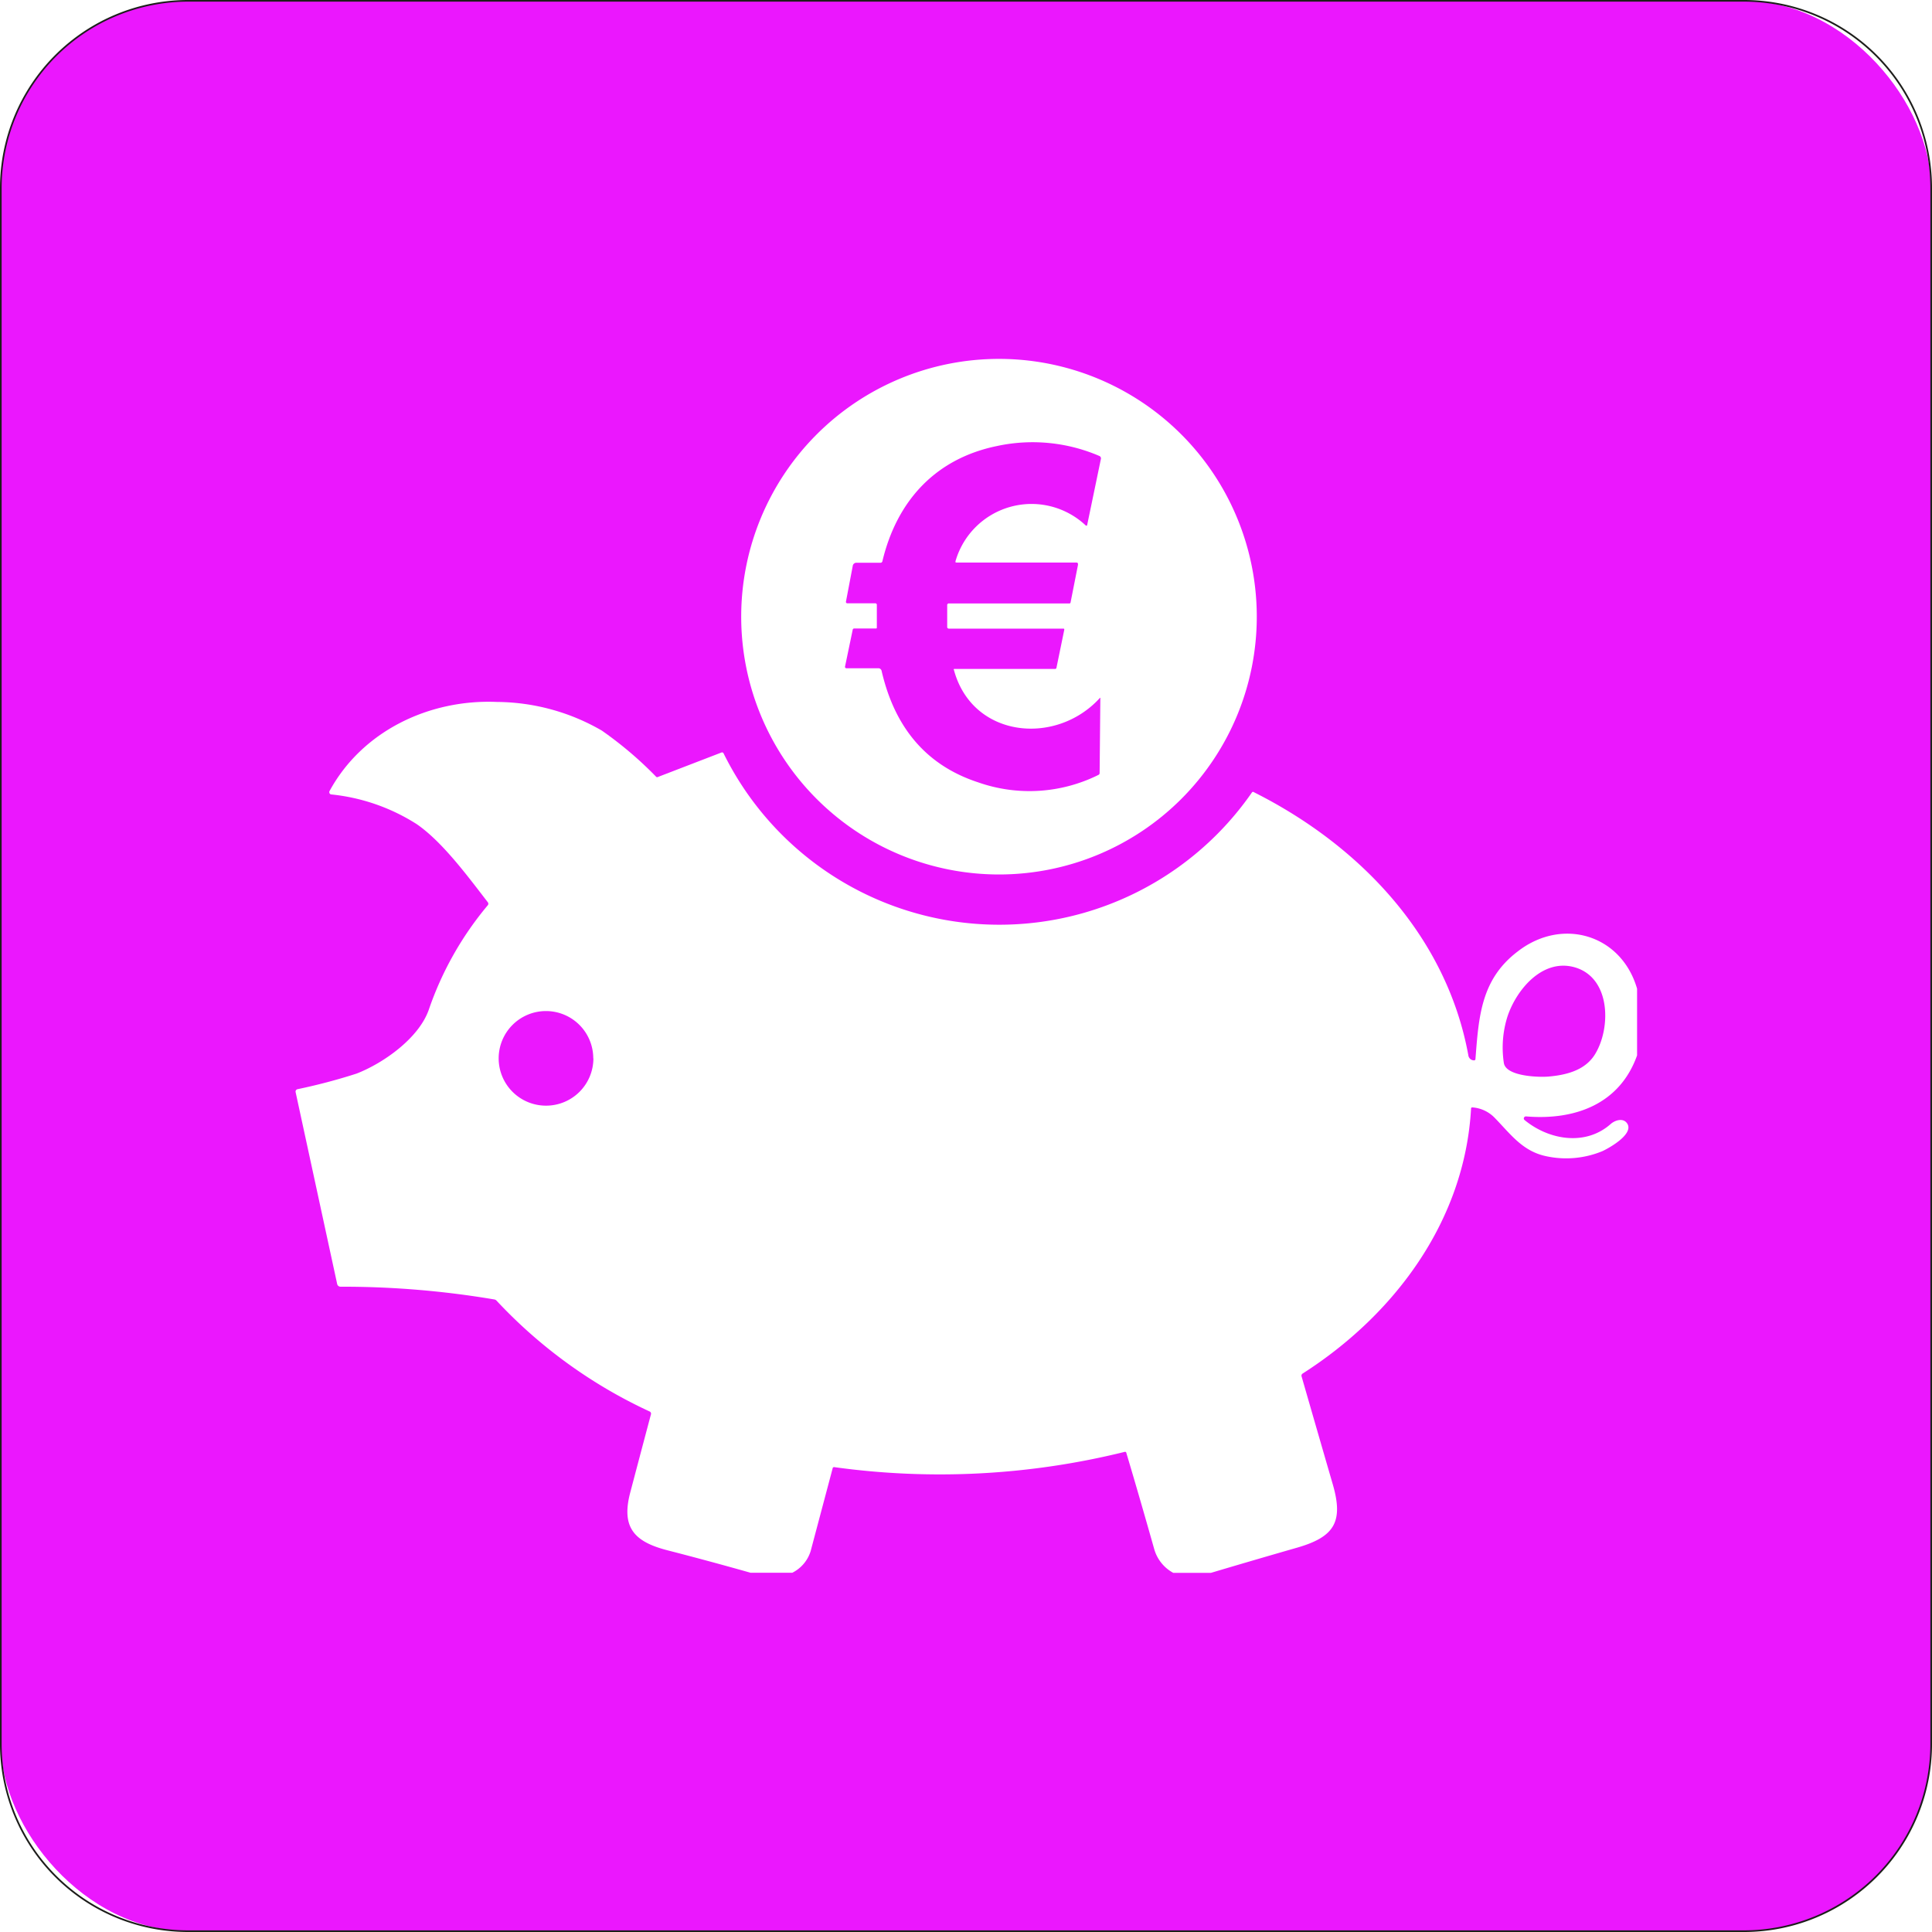 <?xml version="1.0" encoding="UTF-8"?> <svg xmlns="http://www.w3.org/2000/svg" viewBox="0 0 163.38 163.38"><defs><style>.\37 b3e0a4e-ced1-4e98-aa45-c09ead83011d{fill:#eb17fe;}.fe48a5f7-2197-4559-b0e4-35e1123c676e{fill:#1d1d1b;}.\33 cccf0b5-64e1-4875-ac01-e1c78a4f72e0{fill:#fff;}</style></defs><title>Element 2top preis</title><g id="85a9f2d4-f581-461a-8076-a8c11a983bff" data-name="Ebene 2"><g id="3b864b95-67fb-4c85-af73-496aedfc62b1" data-name="Ebene 1"><rect class="7b3e0a4e-ced1-4e98-aa45-c09ead83011d" x="0.07" y="0.07" width="163.24" height="163.24" rx="15.83" ry="15.83"></rect><path class="fe48a5f7-2197-4559-b0e4-35e1123c676e" d="M147.48,163.31v-.07H15.91A15.77,15.77,0,0,1,.14,147.48V15.91A15.77,15.77,0,0,1,15.91.14H147.48a15.77,15.77,0,0,1,15.76,15.77V147.48a15.77,15.77,0,0,1-15.76,15.76v.14a15.9,15.9,0,0,0,15.9-15.9V15.91A15.9,15.9,0,0,0,147.48,0H15.91A15.91,15.91,0,0,0,0,15.91V147.48a15.9,15.9,0,0,0,15.91,15.9H147.48Z"></path><path class="3cccf0b5-64e1-4875-ac01-e1c78a4f72e0" d="M106.28,52.15a21.8,21.8,0,1,1-21.8-21.8A21.8,21.8,0,0,1,106.28,52.15ZM74.45,47.59l-2,0a.31.31,0,0,0-.34.28l-.57,3a.12.12,0,0,0,.1.15H74a.13.13,0,0,1,.15.15v1.88c0,.06,0,.1-.09.1H72.24a.12.12,0,0,0-.13.1l-.65,3.12a.12.12,0,0,0,.09.14h0l2.73,0a.28.28,0,0,1,.27.21c1.06,4.61,3.61,7.95,8.17,9.44a13.1,13.1,0,0,0,10.17-.63.17.17,0,0,0,.1-.17l.06-6.27c0-.1,0-.12-.1,0-3.72,4-10.73,3.3-12.28-2.43a.07.07,0,0,1,0-.09h0l8.54,0a.12.12,0,0,0,.13-.1L90,53.26c0-.07,0-.1-.08-.1H80.25A.14.14,0,0,1,80.1,53V51.19a.14.14,0,0,1,.16-.16H90.44a.09.09,0,0,0,.09-.07l.63-3.19c0-.13,0-.2-.16-.2H80.9c-.09,0-.12,0-.09-.14a6.69,6.69,0,0,1,11-3,.09.09,0,0,0,.12,0l0,0L93.1,38.8a.22.22,0,0,0-.13-.24,14.29,14.29,0,0,0-8.67-.84c-5.2,1.07-8.46,4.64-9.68,9.74A.16.16,0,0,1,74.45,47.59Z"></path><path class="3cccf0b5-64e1-4875-ac01-e1c78a4f72e0" d="M138.44,83.61v5.64c-1.47,4.13-5.26,5.5-9.38,5.16a.18.18,0,0,0-.2.16.19.19,0,0,0,.07.15c2.07,1.7,5.16,2.21,7.28.33.39-.34,1.1-.55,1.42,0,.49.87-1.48,2-2.13,2.3a8,8,0,0,1-4.77.42c-2-.43-3-1.88-4.34-3.25a2.9,2.9,0,0,0-1.85-.87c-.09,0-.14,0-.14.11-.54,9.52-6.5,17.45-14.25,22.4a.21.21,0,0,0-.08.24q1.32,4.59,2.65,9.17c.9,3.14.1,4.4-3,5.3q-3.66,1.05-7.32,2.14H99.22a3.31,3.31,0,0,1-1.61-2c-.77-2.72-1.55-5.43-2.36-8.14a.11.11,0,0,0-.15-.09,65.09,65.09,0,0,1-24.54,1.29.12.12,0,0,0-.15.11l-1.86,7A3.05,3.05,0,0,1,67,133H63.47q-3.53-1-7.07-1.91c-2.77-.72-3.87-1.93-3.11-4.85q.87-3.3,1.75-6.61a.21.21,0,0,0-.13-.28A41.52,41.52,0,0,1,42,110a.33.33,0,0,0-.19-.11,77.06,77.06,0,0,0-13-1.08.29.29,0,0,1-.3-.24L25,92.36a.21.21,0,0,1,.15-.25,48.44,48.44,0,0,0,5-1.32c2.29-.89,5.27-3,6.11-5.4a27.7,27.7,0,0,1,5-8.85.2.2,0,0,0,0-.23C39.48,74,37.4,71.19,35.25,69.7A16.56,16.56,0,0,0,28,67.18a.18.18,0,0,1-.15-.19.14.14,0,0,1,0-.06c2.76-5.11,8.44-7.81,14.17-7.57a17.93,17.93,0,0,1,8.87,2.42A31.75,31.75,0,0,1,55.5,65.7a.14.14,0,0,0,.15,0L61,63.64a.14.14,0,0,1,.19.07A26,26,0,0,0,105.88,67a.12.12,0,0,1,.17,0c8.92,4.48,16.28,12.16,18.12,22.24a.49.49,0,0,0,.46.43.12.12,0,0,0,.14-.09h0c.28-3.59.46-6.74,3.55-9.1C132.07,77.54,137.1,79,138.44,83.61Zm-11.27,6.26c.15,1.17,3,1.24,3.78,1.17,1.62-.14,3.2-.58,4-2,1.3-2.25,1.23-6.44-1.86-7.26-2.67-.7-4.84,1.9-5.6,4.15A8.7,8.7,0,0,0,127.17,89.87Zm-77-.37a4,4,0,1,0-4,4A4,4,0,0,0,50.18,89.5Z"></path></g></g></svg> 